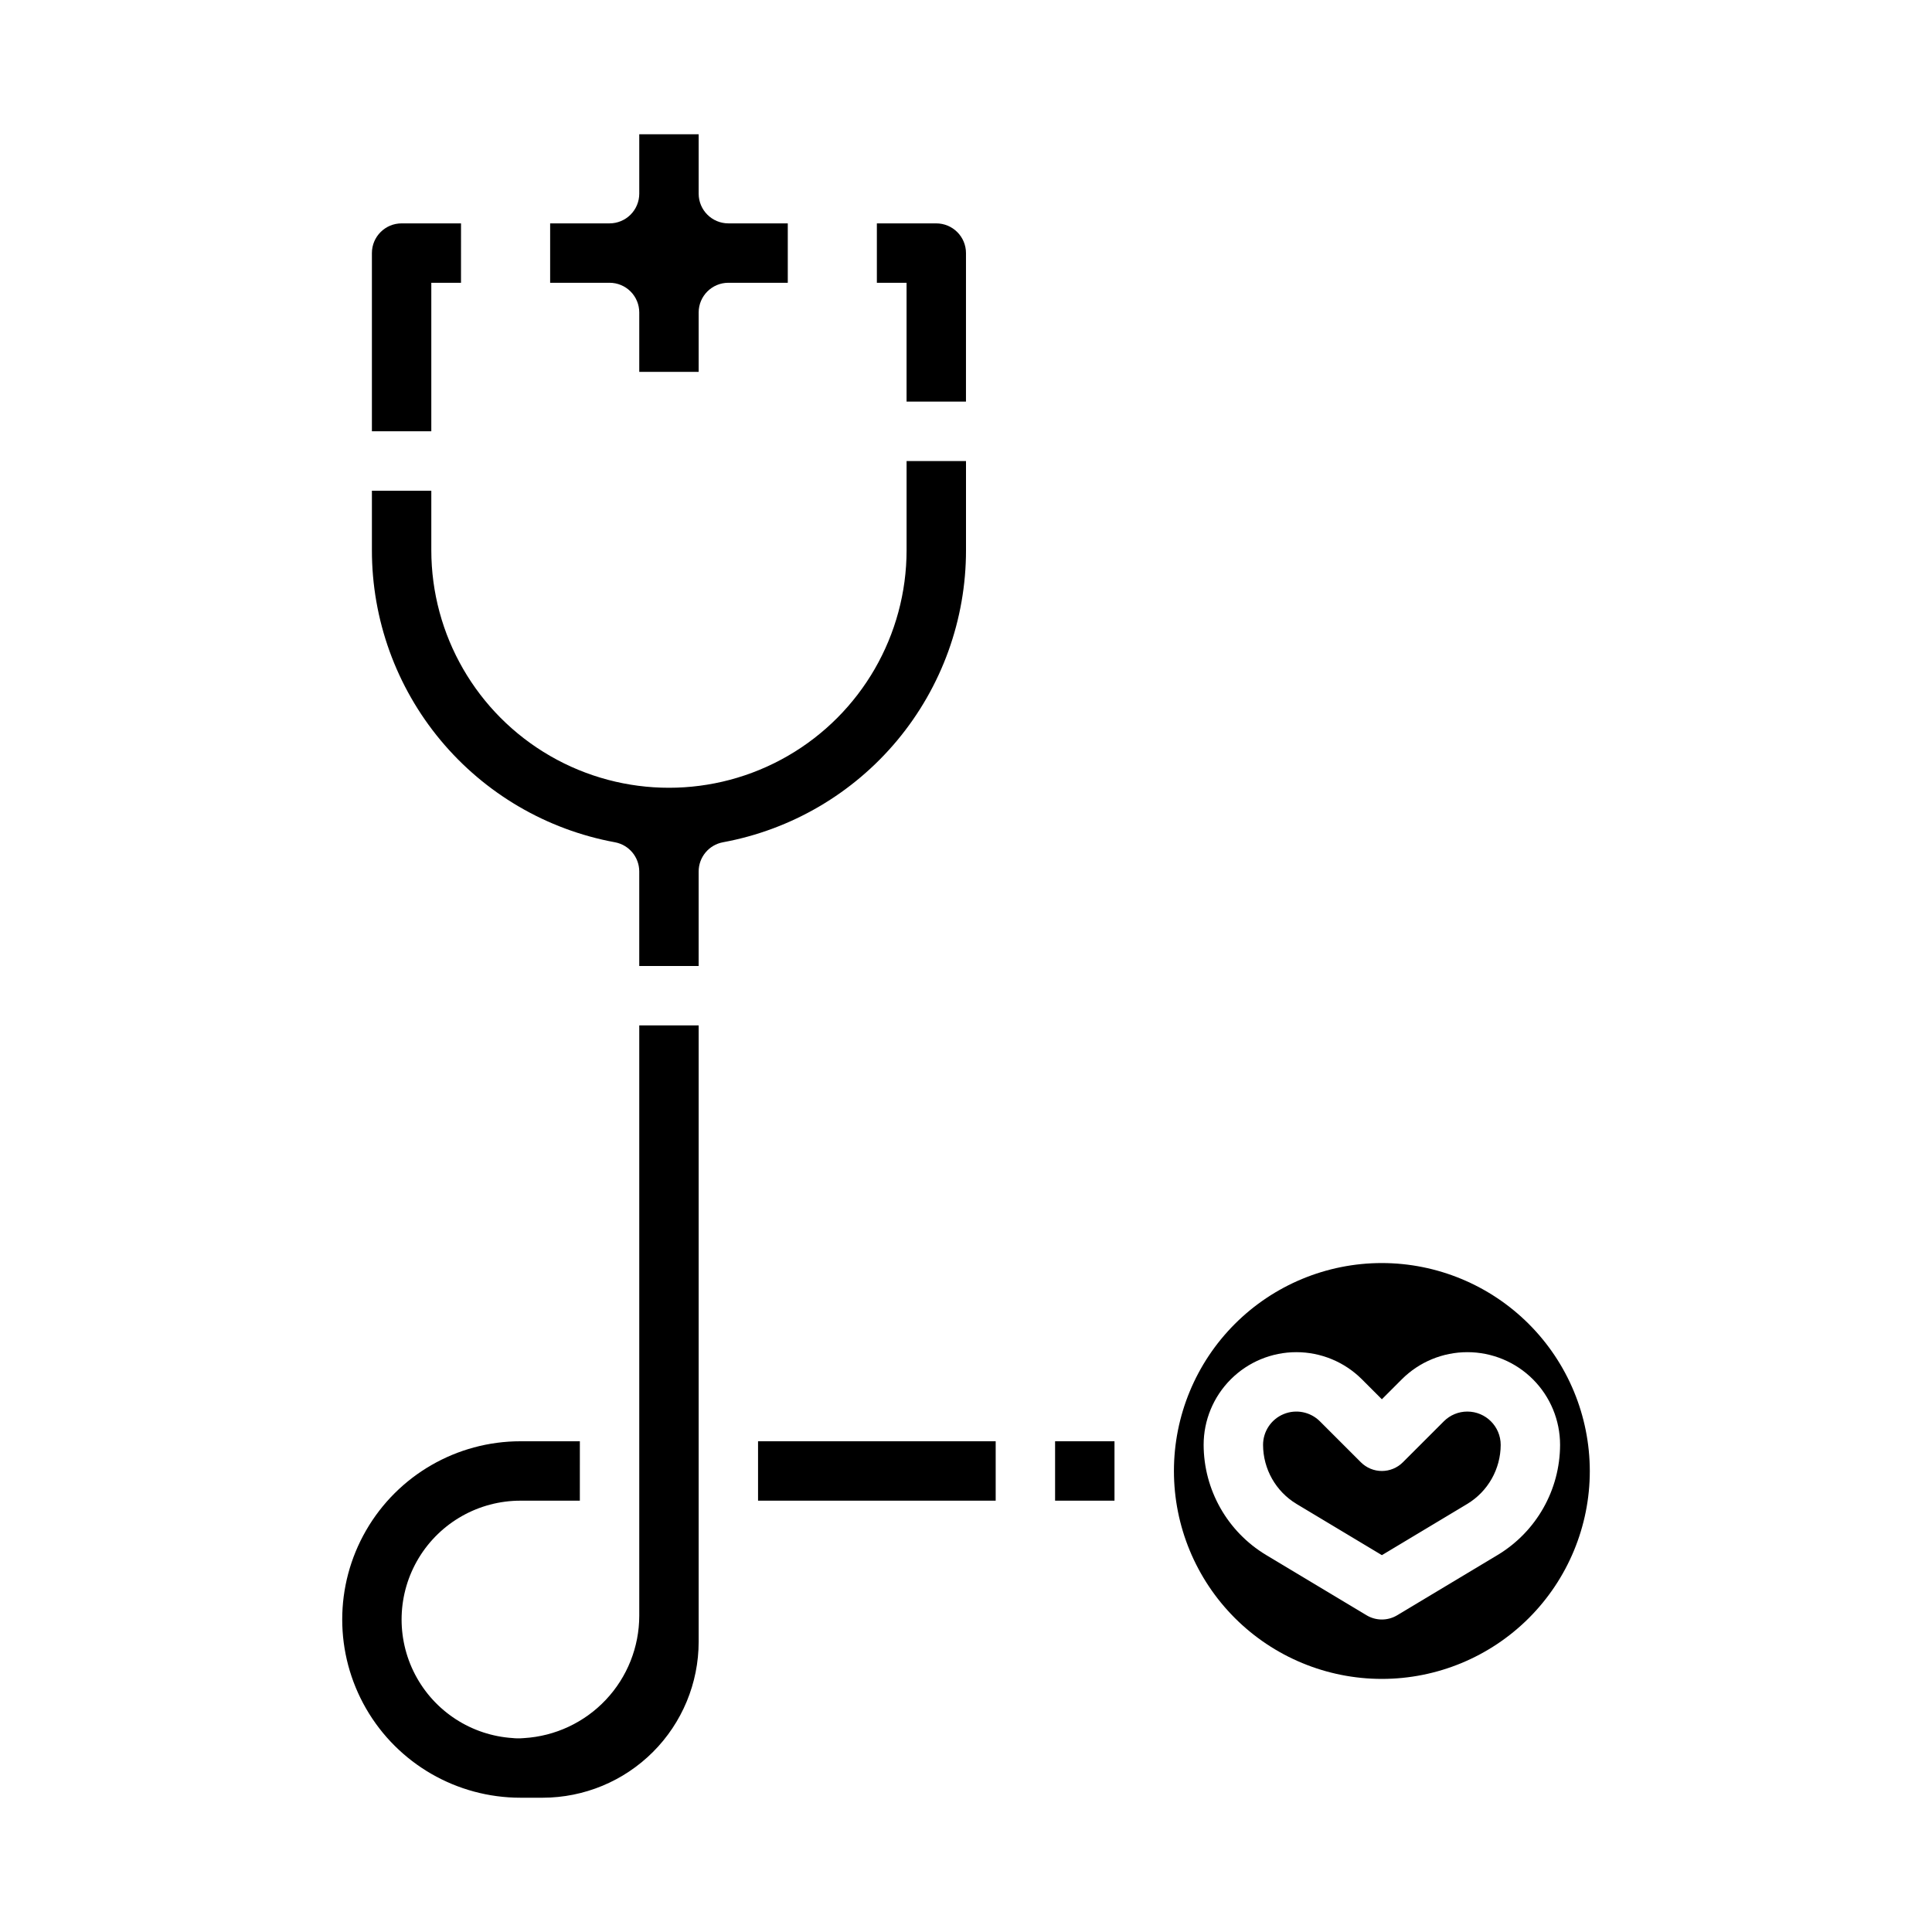 <?xml version="1.0" encoding="UTF-8"?>
<!-- Uploaded to: ICON Repo, www.iconrepo.com, Generator: ICON Repo Mixer Tools -->
<svg fill="#000000" width="800px" height="800px" version="1.1" viewBox="144 144 512 512" xmlns="http://www.w3.org/2000/svg">
 <g>
  <path d="m313.41 226.81v15.746h15.742v-15.746c0-4.348 3.527-7.871 7.875-7.871h15.742v-15.742h-15.742c-4.348 0-7.875-3.527-7.875-7.875v-15.742h-15.742v15.742c0 2.09-0.828 4.09-2.305 5.566-1.477 1.477-3.481 2.309-5.566 2.309h-15.746v15.742h15.746c2.086 0 4.09 0.828 5.566 2.305 1.477 1.477 2.305 3.481 2.305 5.566z"/>
  <path d="m344.89 525.95h62.977v15.742h-62.977z"/>
  <path d="m400 289.79v-23.613h-15.746v23.617-0.004c0 22.5-12.004 43.289-31.488 54.539s-43.492 11.25-62.977 0c-19.484-11.25-31.488-32.039-31.488-54.539v-15.742h-15.742v15.742c-0.016 18.398 6.418 36.223 18.184 50.367 11.77 14.145 28.121 23.719 46.215 27.051 3.734 0.688 6.449 3.945 6.449 7.742v25.051h15.742v-25.051c0.004-3.797 2.715-7.055 6.453-7.742 18.094-3.332 34.445-12.906 46.211-27.051s18.203-31.969 18.188-50.367z"/>
  <path d="m313.41 572.2c-0.012 8.273-3.172 16.234-8.848 22.254-5.672 6.023-13.43 9.656-21.688 10.16-0.316 0.039-0.633 0.059-0.953 0.059h-0.984c-0.328 0-0.656-0.02-0.984-0.062-10.996-0.684-20.832-7.066-25.941-16.828-5.106-9.766-4.738-21.484 0.969-30.91 5.707-9.422 15.926-15.18 26.941-15.176h15.742l0.004-15.746h-15.746c-16.875 0-32.469 9.004-40.902 23.617-8.438 14.613-8.438 32.617 0 47.234 8.434 14.613 24.027 23.613 40.902 23.613h5.902c10.961-0.012 21.465-4.371 29.211-12.117 7.75-7.746 12.105-18.254 12.117-29.211v-163.34h-15.742z"/>
  <path d="m510.21 478.72c-14.613 0-28.629 5.805-38.965 16.141-10.332 10.332-16.141 24.348-16.141 38.965 0 14.613 5.809 28.629 16.141 38.965 10.336 10.332 24.352 16.137 38.965 16.137s28.629-5.805 38.965-16.137c10.332-10.336 16.141-24.352 16.141-38.965-0.02-14.609-5.828-28.617-16.16-38.949-10.328-10.328-24.336-16.141-38.945-16.156zm30.73 77.336-26.68 16.008c-2.492 1.496-5.609 1.496-8.102 0l-26.68-16.008c-10.211-6.168-16.469-17.219-16.5-29.148-0.004-6.516 2.586-12.766 7.195-17.375 4.606-4.609 10.855-7.195 17.375-7.195 6.516 0 12.766 2.586 17.375 7.195l5.285 5.289 5.285-5.289c4.609-4.609 10.859-7.195 17.375-7.195 6.516 0 12.766 2.586 17.375 7.195 4.609 4.609 7.195 10.859 7.195 17.375-0.031 11.93-6.289 22.98-16.5 29.148z"/>
  <path d="m423.61 525.95h15.742v15.742h-15.742z"/>
  <path d="m532.87 518.08c-2.344-0.004-4.59 0.926-6.242 2.586l-10.855 10.852h0.004c-1.477 1.477-3.481 2.309-5.566 2.309-2.09 0-4.09-0.832-5.566-2.309l-10.855-10.852c-2.523-2.523-6.32-3.277-9.617-1.914-3.301 1.367-5.449 4.586-5.449 8.156 0.02 6.402 3.375 12.336 8.855 15.645l22.633 13.578 22.633-13.578c5.481-3.309 8.836-9.242 8.855-15.645-0.004-4.871-3.953-8.82-8.828-8.828z"/>
  <path d="m258.3 218.94h7.871l0.004-15.742h-15.746c-4.348 0-7.871 3.523-7.871 7.871v47.23h15.742z"/>
  <path d="m384.25 250.43h15.742l0.004-39.359c0-2.09-0.832-4.09-2.309-5.566-1.477-1.477-3.477-2.305-5.566-2.305h-15.742v15.742h7.871z"/>
 </g>
</svg>